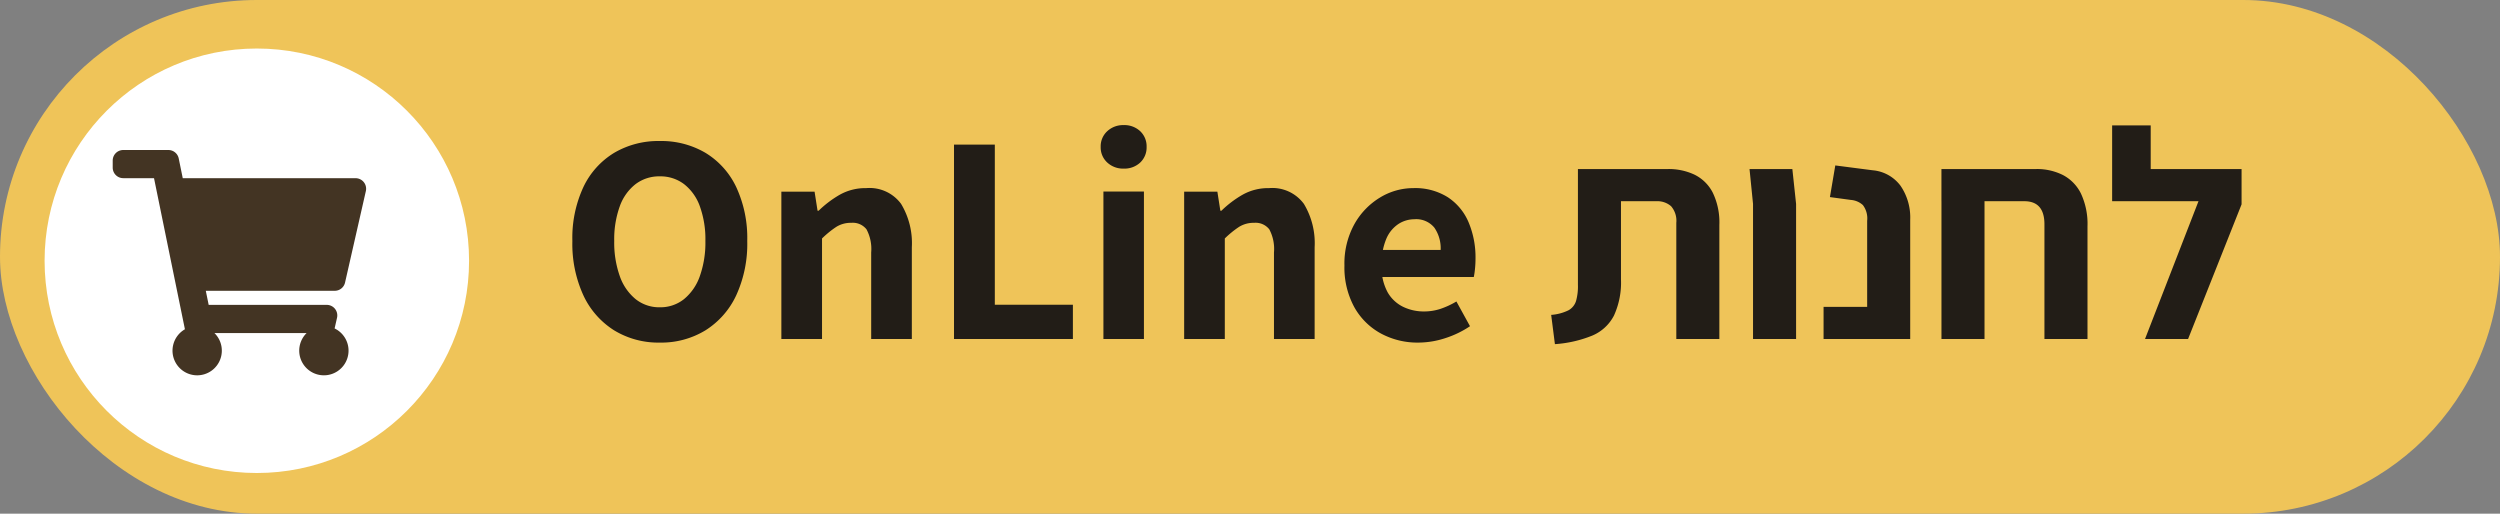 <svg xmlns="http://www.w3.org/2000/svg" width="243.353" height="50" viewBox="0 0 243.353 50"><rect x="0" y="0" width="243.353" height="50" fill="#808080" stroke="none"/><g id="&#x5D7;&#x5E0;&#x5D5;&#x5EA;_&#x5D0;&#x5D5;&#x5DC;&#x5E0;&#x5D9;&#x5D9;&#x5DF;" data-name="&#x5D7;&#x5E0;&#x5D5;&#x5EA; &#x5D0;&#x5D5;&#x5DC;&#x5E0;&#x5D9;&#x5D9;&#x5DF;" transform="translate(-569.88 -0.263)"><g id="Group_7016" data-name="Group 7016"><rect id="Rectangle_1433" data-name="Rectangle 1433" width="243.353" height="50" rx="25" transform="translate(569.88 0.263)" fill="#efc459"></rect></g><path id="Path_4097" data-name="Path 4097" d="M9.875.348A8.252,8.252,0,0,1,5.434-.841a8.009,8.009,0,0,1-2.994-3.4,12.01,12.01,0,0,1-1.077-5.3A11.75,11.75,0,0,1,2.44-14.8a7.791,7.791,0,0,1,2.994-3.324,8.471,8.471,0,0,1,4.441-1.149,8.471,8.471,0,0,1,4.441,1.149A7.791,7.791,0,0,1,17.309-14.8a11.75,11.75,0,0,1,1.077,5.256,12.01,12.01,0,0,1-1.077,5.3,8.009,8.009,0,0,1-2.994,3.4A8.252,8.252,0,0,1,9.875.348Zm0-3.437a3.678,3.678,0,0,0,2.356-.794,5.016,5.016,0,0,0,1.541-2.24,9.768,9.768,0,0,0,.54-3.418,9.434,9.434,0,0,0-.54-3.378,4.754,4.754,0,0,0-1.541-2.161,3.8,3.8,0,0,0-2.356-.754,3.8,3.8,0,0,0-2.356.754,4.754,4.754,0,0,0-1.541,2.161,9.434,9.434,0,0,0-.54,3.378,9.768,9.768,0,0,0,.54,3.418,5.016,5.016,0,0,0,1.541,2.24A3.678,3.678,0,0,0,9.875-3.089ZM21.707,0V-14.34H24.94l.29,1.856h.1a10.289,10.289,0,0,1,2.052-1.555,5.082,5.082,0,0,1,2.588-.649,3.812,3.812,0,0,1,3.389,1.53,7.4,7.4,0,0,1,1.048,4.227V0H30.45V-8.424a4.039,4.039,0,0,0-.457-2.255,1.693,1.693,0,0,0-1.472-.631,2.673,2.673,0,0,0-1.464.391,9.423,9.423,0,0,0-1.392,1.131V0ZM38.512,0V-18.922h3.973V-3.335h7.6V0ZM53.056,0V-14.355H57V0Zm1.972-16.588a2.249,2.249,0,0,1-1.6-.594,1.989,1.989,0,0,1-.638-1.523,1.989,1.989,0,0,1,.638-1.522,2.249,2.249,0,0,1,1.6-.595,2.237,2.237,0,0,1,1.61.595A2.011,2.011,0,0,1,57.26-18.7a2.011,2.011,0,0,1-.623,1.523A2.237,2.237,0,0,1,55.028-16.588ZM60.915,0V-14.34h3.234l.29,1.856h.1a10.289,10.289,0,0,1,2.052-1.555,5.082,5.082,0,0,1,2.588-.649,3.812,3.812,0,0,1,3.389,1.53,7.4,7.4,0,0,1,1.048,4.227V0H69.658V-8.424a4.039,4.039,0,0,0-.457-2.255,1.693,1.693,0,0,0-1.472-.631,2.673,2.673,0,0,0-1.465.391,9.423,9.423,0,0,0-1.392,1.131V0ZM83.709.348a7.491,7.491,0,0,1-3.654-.892,6.542,6.542,0,0,1-2.585-2.57,8.075,8.075,0,0,1-.953-4.049,7.93,7.93,0,0,1,.964-4.009,7.013,7.013,0,0,1,2.5-2.6,6.24,6.24,0,0,1,3.248-.917,5.958,5.958,0,0,1,3.357.892,5.445,5.445,0,0,1,2.019,2.443,8.8,8.8,0,0,1,.671,3.523A9.624,9.624,0,0,1,89.222-6.8a7.5,7.5,0,0,1-.112.765H79.634L79.59-8.671h6.293a3.532,3.532,0,0,0-.613-2.168,2.28,2.28,0,0,0-1.954-.819,2.873,2.873,0,0,0-1.508.439,3.219,3.219,0,0,0-1.2,1.428,6.17,6.17,0,0,0-.471,2.628,5.042,5.042,0,0,0,.594,2.632,3.511,3.511,0,0,0,1.533,1.414,4.645,4.645,0,0,0,1.976.435,5.136,5.136,0,0,0,1.628-.254,7.964,7.964,0,0,0,1.548-.718L88.74-1.247a9.459,9.459,0,0,1-2.4,1.16A8.443,8.443,0,0,1,83.709.348ZM97.005.5l-.363-2.849a4.567,4.567,0,0,0,1.682-.446,1.56,1.56,0,0,0,.74-.913,5.259,5.259,0,0,0,.181-1.577V-16.545h8.765a5.862,5.862,0,0,1,2.577.544,3.958,3.958,0,0,1,1.776,1.74,6.647,6.647,0,0,1,.649,3.168V0h-4.19V-11.31a2.156,2.156,0,0,0-.511-1.62,2.027,2.027,0,0,0-1.446-.482h-3.429v7.6a7.714,7.714,0,0,1-.682,3.527,4.211,4.211,0,0,1-2.1,1.947A11.806,11.806,0,0,1,97.005.5ZM116.29,0V-13.151l-.341-3.393h4.169l.363,3.393V0Zm6.866,0V-3.132H127.4v-8.374a2.149,2.149,0,0,0-.417-1.533,1.964,1.964,0,0,0-1.171-.5l-2.037-.276.522-3.081,3.639.471a3.779,3.779,0,0,1,2.715,1.512,5.463,5.463,0,0,1,.939,3.3V0Zm21.5,0V-11.165q0-2.248-1.957-2.248h-8.069v-3.132h9.215a5.619,5.619,0,0,1,2.606.58,4.051,4.051,0,0,1,1.762,1.812,7,7,0,0,1,.634,3.2V0ZM134.632,0V-14.674h4.191V0Zm19.814,0,5.206-13.413h-8.4v-3.132h12.593v3.437L158.637,0Zm-3.2-13.413v-7.38H155v7.38Z" transform="translate(624.232 33.263)" fill="#221d17"></path><circle id="Ellipse_23" data-name="Ellipse 23" cx="20.66" cy="20.66" r="20.66" transform="translate(574.22 4.986)" fill="#fff"></circle><path id="FontAwsome_shopping-cart_" data-name="FontAwsome (shopping-cart)" d="M22.617,12.9,24.642,4a1.028,1.028,0,0,0-1-1.256H6.818L6.426.822A1.028,1.028,0,0,0,5.419,0H1.028A1.028,1.028,0,0,0,0,1.028v.685A1.028,1.028,0,0,0,1.028,2.741H4.021L7.029,17.449a2.4,2.4,0,1,0,2.871.367h8.978A2.4,2.4,0,1,0,21.6,17.37l.236-1.04a1.028,1.028,0,0,0-1-1.256H9.341l-.28-1.37H21.615A1.028,1.028,0,0,0,22.617,12.9Z" transform="translate(580.851 14.865)" fill="#433423"></path></g></svg>